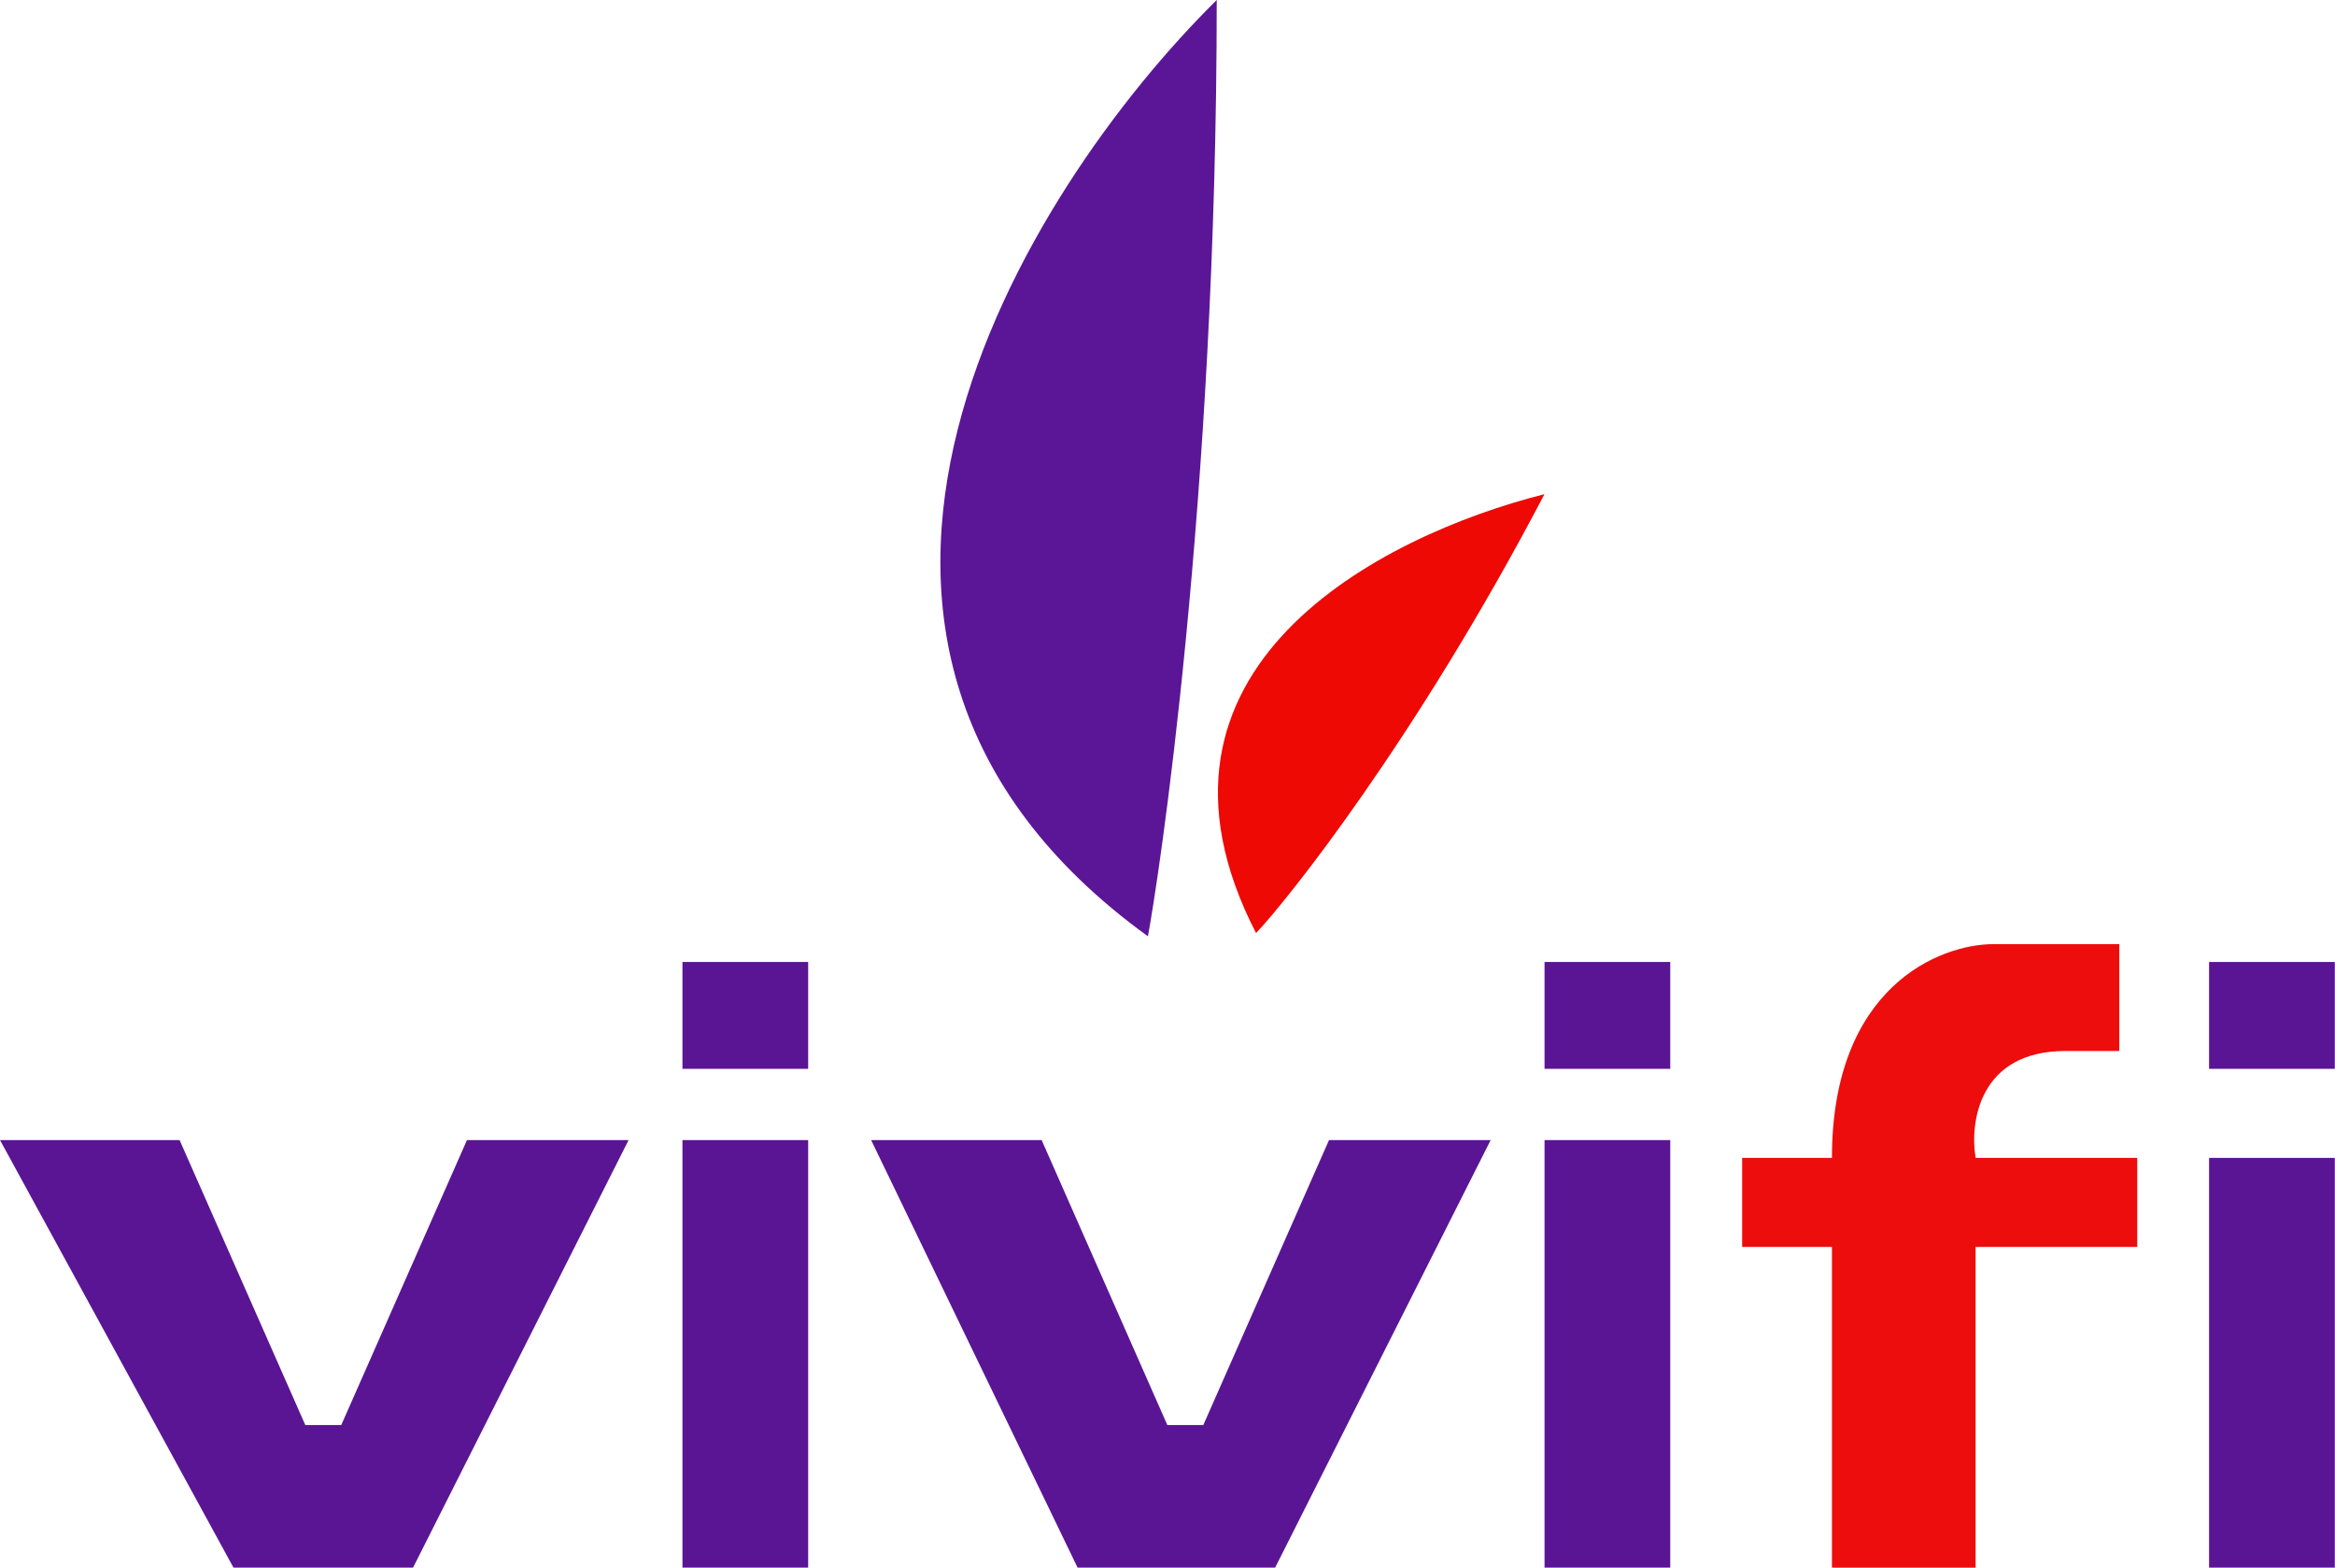 <svg width="70" height="47" viewBox="0 0 70 47" fill="none" xmlns="http://www.w3.org/2000/svg">
<g clip-path="url(#clip0_6143_18)">
<path d="M5.384 34.182H0L6.999 47H12.383L18.844 34.182H13.999L10.23 42.727H9.153L5.384 34.182Z" fill="#5A1594"/>
<path d="M20.459 34.182V47H24.228V34.182H20.459Z" fill="#5A1594"/>
<path d="M24.228 32.046H20.459V28.842H24.228V32.046Z" fill="#5A1594"/>
<path d="M32.304 47L26.115 34.182H31.227L34.996 42.727H36.073L39.842 34.182H44.688L38.227 47H32.304Z" fill="#5A1594"/>
<path d="M46.303 34.182V47H50.072V34.182H46.303Z" fill="#5A1594"/>
<path d="M50.072 32.046H46.303V28.842H50.072V32.046Z" fill="#5A1594"/>
<path d="M66.225 34.717V47.001H69.994V34.717H66.225Z" fill="#5A1594"/>
<path d="M66.225 28.842V32.046H69.994V28.842H66.225Z" fill="#5A1594"/>
<path d="M59.226 47H54.919V37.386H52.227V34.716H54.919C54.919 29.588 58.149 28.307 59.764 28.307H63.533V31.511H61.918C59.334 31.511 59.046 33.648 59.226 34.716H64.072V37.386H59.226V47Z" fill="#ED0D0D"/>
<path d="M34.413 28.072C34.708 26.512 36.476 15.108 36.476 0C30.712 5.686 22.229 19.26 34.413 28.072Z" fill="#5B1697"/>
<path d="M37.654 27.975C38.553 27.039 42.452 22.169 46.301 14.816C41.39 16.055 33.566 20.034 37.654 27.975Z" fill="#EE0904"/>
</g>
<defs>
<clipPath id="clip0_6143_18">
<rect width="70" height="47" fill="white"/>
</clipPath>
</defs>
</svg>
